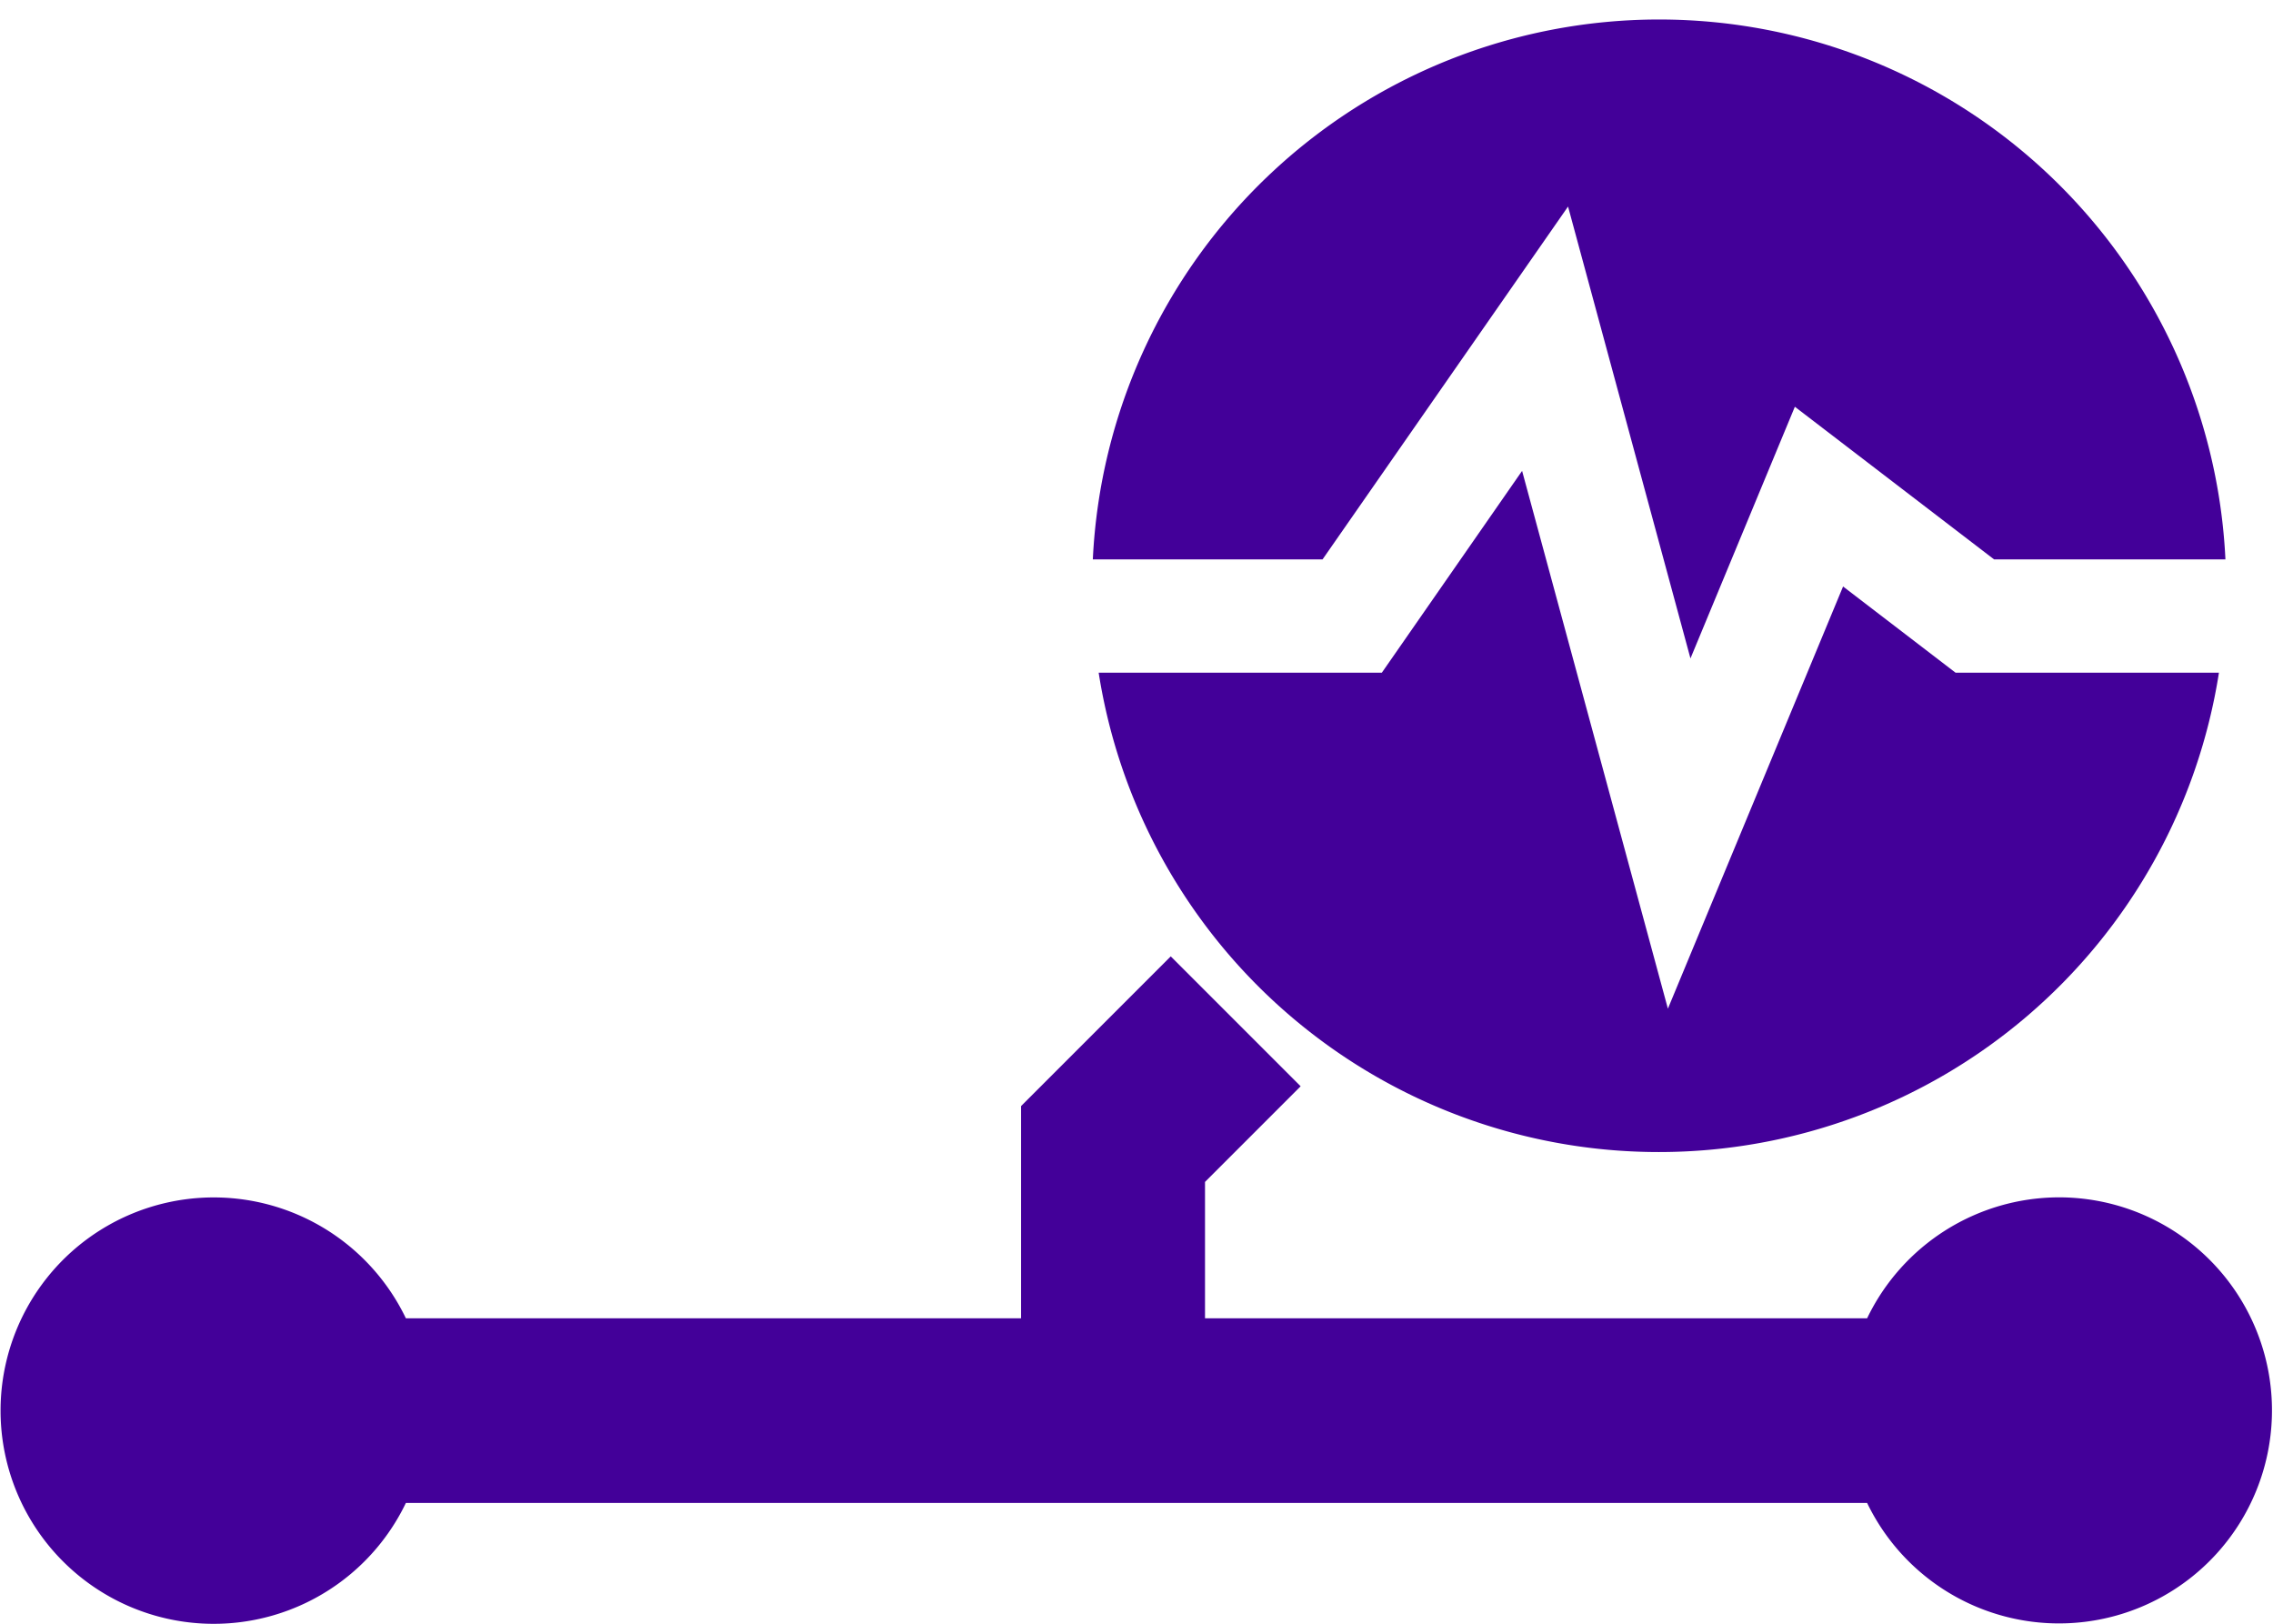 <svg xmlns="http://www.w3.org/2000/svg" viewBox="0 0 140 100"><defs><style>.cls-1{fill:#430099;}.cls-2{font-size:11px;font-family:DINOT-Bold, DIN OT;font-weight:700;}.cls-3{letter-spacing:-0.08em;}.cls-4{letter-spacing:0em;}.cls-5{letter-spacing:-0.01em;}</style></defs><g id="Layer_1" data-name="Layer 1"><path class="cls-1" d="M126.78,73.74A13.14,13.14,0,0,0,115,81.19H74.22v-8.4l5.89-5.89-8-8-9.22,9.22V81.19H25a13.13,13.13,0,1,0,0,11.37H115a13.12,13.12,0,1,0,11.82-18.82Z"/><path class="cls-1" d="M81.46,34.45,96.58,12.72l7.54,27.83,6.43-15.5,12.27,9.4h14.25a34.92,34.92,0,0,0-69.76,0Z"/><path class="cls-1" d="M120.45,41.43l-6.93-5.31-10.79,26L93.75,29,85.11,41.43H67.67a34.92,34.92,0,0,0,69,0Z"/></g></svg>